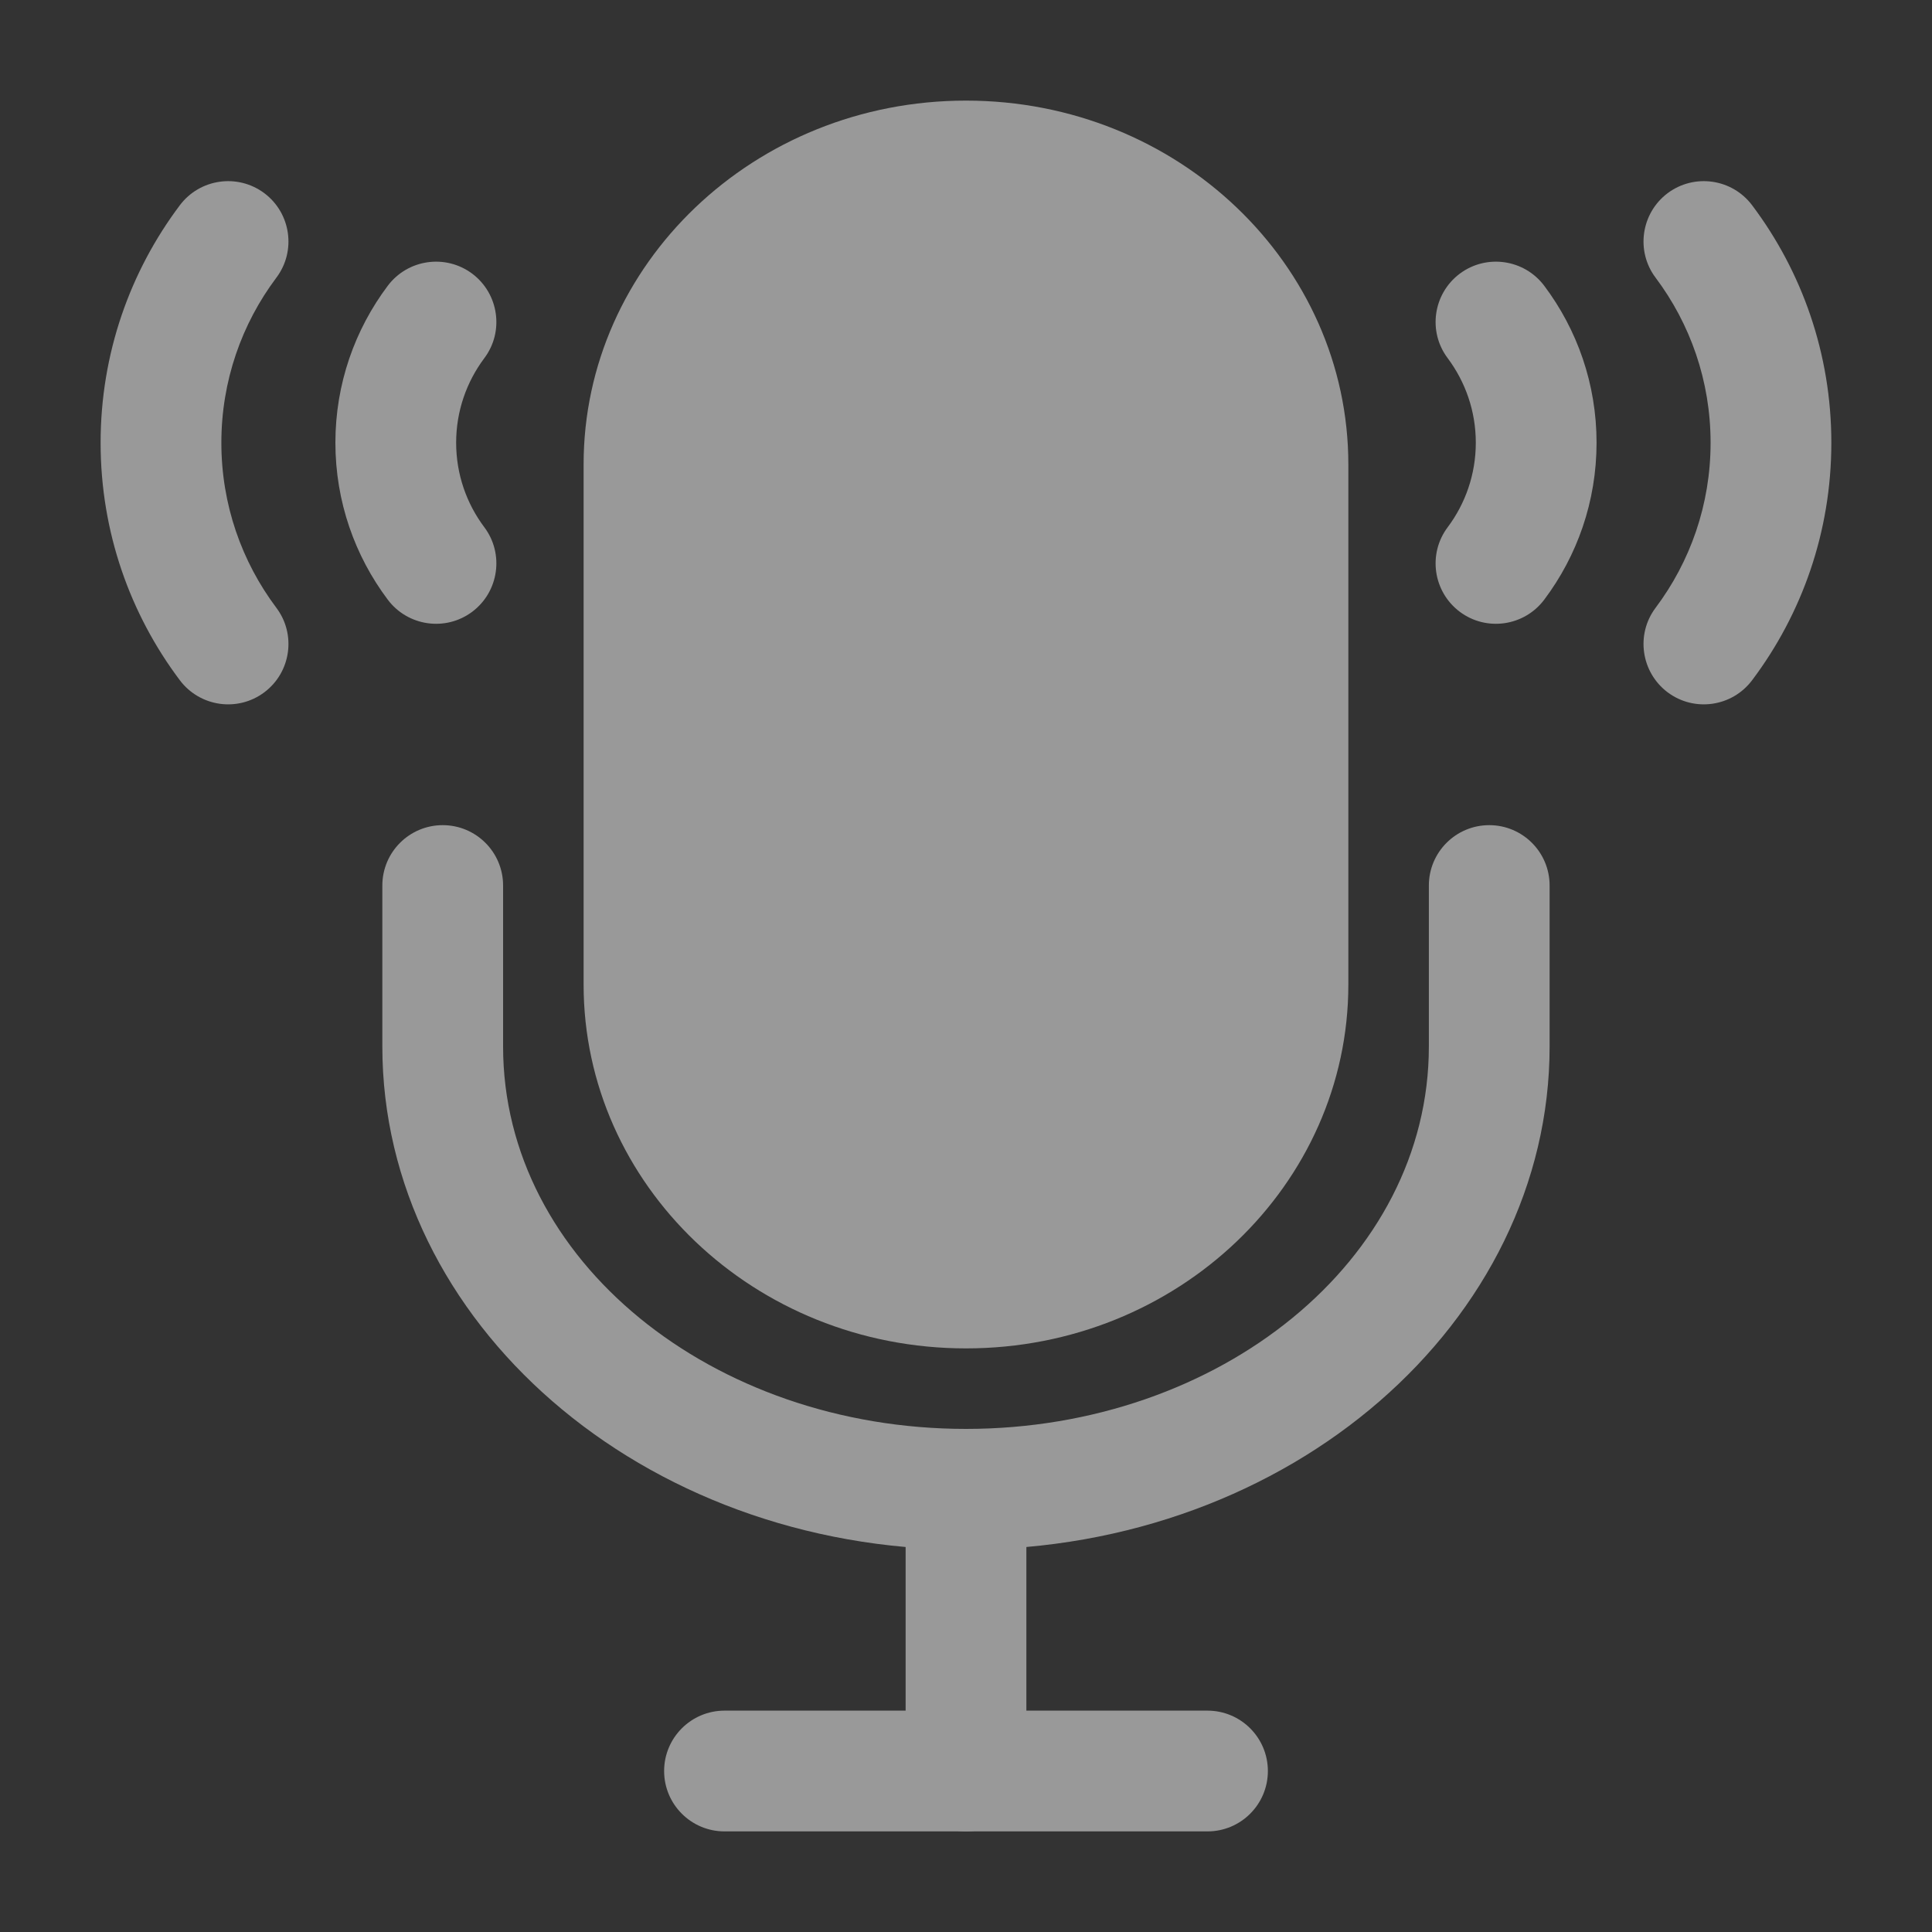 <svg width="40" height="40" viewBox="0 0 40 40" fill="none" xmlns="http://www.w3.org/2000/svg">
<rect x="0" y="0" width="40" height="40" fill="#333333" stroke="none"/>
<g opacity="0.5">
<path fill-rule="evenodd" clip-rule="evenodd" d="M29.974 7.417C30.338 7.905 30.555 8.51 30.555 9.165C30.555 9.822 30.338 10.427 29.974 10.914C29.558 11.465 29.67 12.25 30.222 12.665C30.773 13.079 31.557 12.967 31.972 12.415C32.652 11.51 33.055 10.385 33.055 9.165C33.055 7.947 32.652 6.822 31.972 5.917C31.557 5.365 30.773 5.254 30.222 5.667C29.67 6.082 29.558 6.867 29.974 7.417Z" fill="white"/>
<path fill-rule="evenodd" clip-rule="evenodd" d="M8.028 5.917C7.348 6.822 6.944 7.947 6.944 9.165C6.944 10.385 7.348 11.51 8.028 12.415C8.443 12.967 9.226 13.079 9.778 12.665C10.329 12.25 10.441 11.465 10.026 10.914C9.661 10.427 9.444 9.822 9.444 9.165C9.444 8.51 9.661 7.905 10.026 7.417C10.441 6.867 10.329 6.082 9.778 5.667C9.226 5.254 8.443 5.365 8.028 5.917Z" fill="white"/>
<path fill-rule="evenodd" clip-rule="evenodd" d="M34.278 5.75C34.993 6.703 35.416 7.885 35.416 9.167C35.416 10.448 34.993 11.63 34.278 12.583C33.863 13.133 33.975 13.918 34.526 14.333C35.078 14.747 35.861 14.635 36.276 14.083C37.306 12.713 37.916 11.012 37.916 9.167C37.916 7.322 37.306 5.62 36.276 4.25C35.861 3.698 35.078 3.587 34.526 4C33.975 4.415 33.863 5.2 34.278 5.75Z" fill="white"/>
<path fill-rule="evenodd" clip-rule="evenodd" d="M3.723 4.25C2.693 5.62 2.083 7.322 2.083 9.167C2.083 11.012 2.693 12.713 3.723 14.083C4.138 14.635 4.921 14.747 5.473 14.333C6.025 13.918 6.136 13.133 5.721 12.583C5.006 11.63 4.583 10.448 4.583 9.167C4.583 7.885 5.006 6.703 5.721 5.75C6.136 5.2 6.025 4.415 5.473 4C4.921 3.587 4.138 3.698 3.723 4.25Z" fill="white"/>
<path fill-rule="evenodd" clip-rule="evenodd" d="M20 2.083C15.608 2.083 12.083 5.477 12.083 9.615V20.385C12.083 24.523 15.608 27.917 20 27.917C24.391 27.917 27.916 24.523 27.916 20.385V9.615C27.916 5.477 24.391 2.083 20 2.083Z" fill="white"/>
<path fill-rule="evenodd" clip-rule="evenodd" d="M19.999 29.584C14.759 29.584 10.416 26.102 10.416 21.667V18.334C10.416 17.643 9.856 17.084 9.166 17.084C8.476 17.084 7.916 17.643 7.916 18.334V21.667C7.916 27.358 13.273 32.084 19.999 32.084C26.726 32.084 32.083 27.358 32.083 21.667V18.334C32.083 17.643 31.523 17.084 30.833 17.084C30.143 17.084 29.583 17.643 29.583 18.334V21.667C29.583 26.102 25.239 29.584 19.999 29.584Z" fill="white"/>
<path fill-rule="evenodd" clip-rule="evenodd" d="M18.75 30.834V36.667C18.75 37.357 19.31 37.917 20 37.917C20.69 37.917 21.25 37.357 21.25 36.667V30.834C21.25 30.143 20.69 29.584 20 29.584C19.31 29.584 18.75 30.143 18.75 30.834Z" fill="white"/>
<path fill-rule="evenodd" clip-rule="evenodd" d="M25 35.417H15C14.31 35.417 13.75 35.977 13.75 36.667C13.75 37.357 14.31 37.917 15 37.917H25C25.69 37.917 26.25 37.357 26.25 36.667C26.25 35.977 25.69 35.417 25 35.417Z" fill="white"/>
</g>
</svg>
